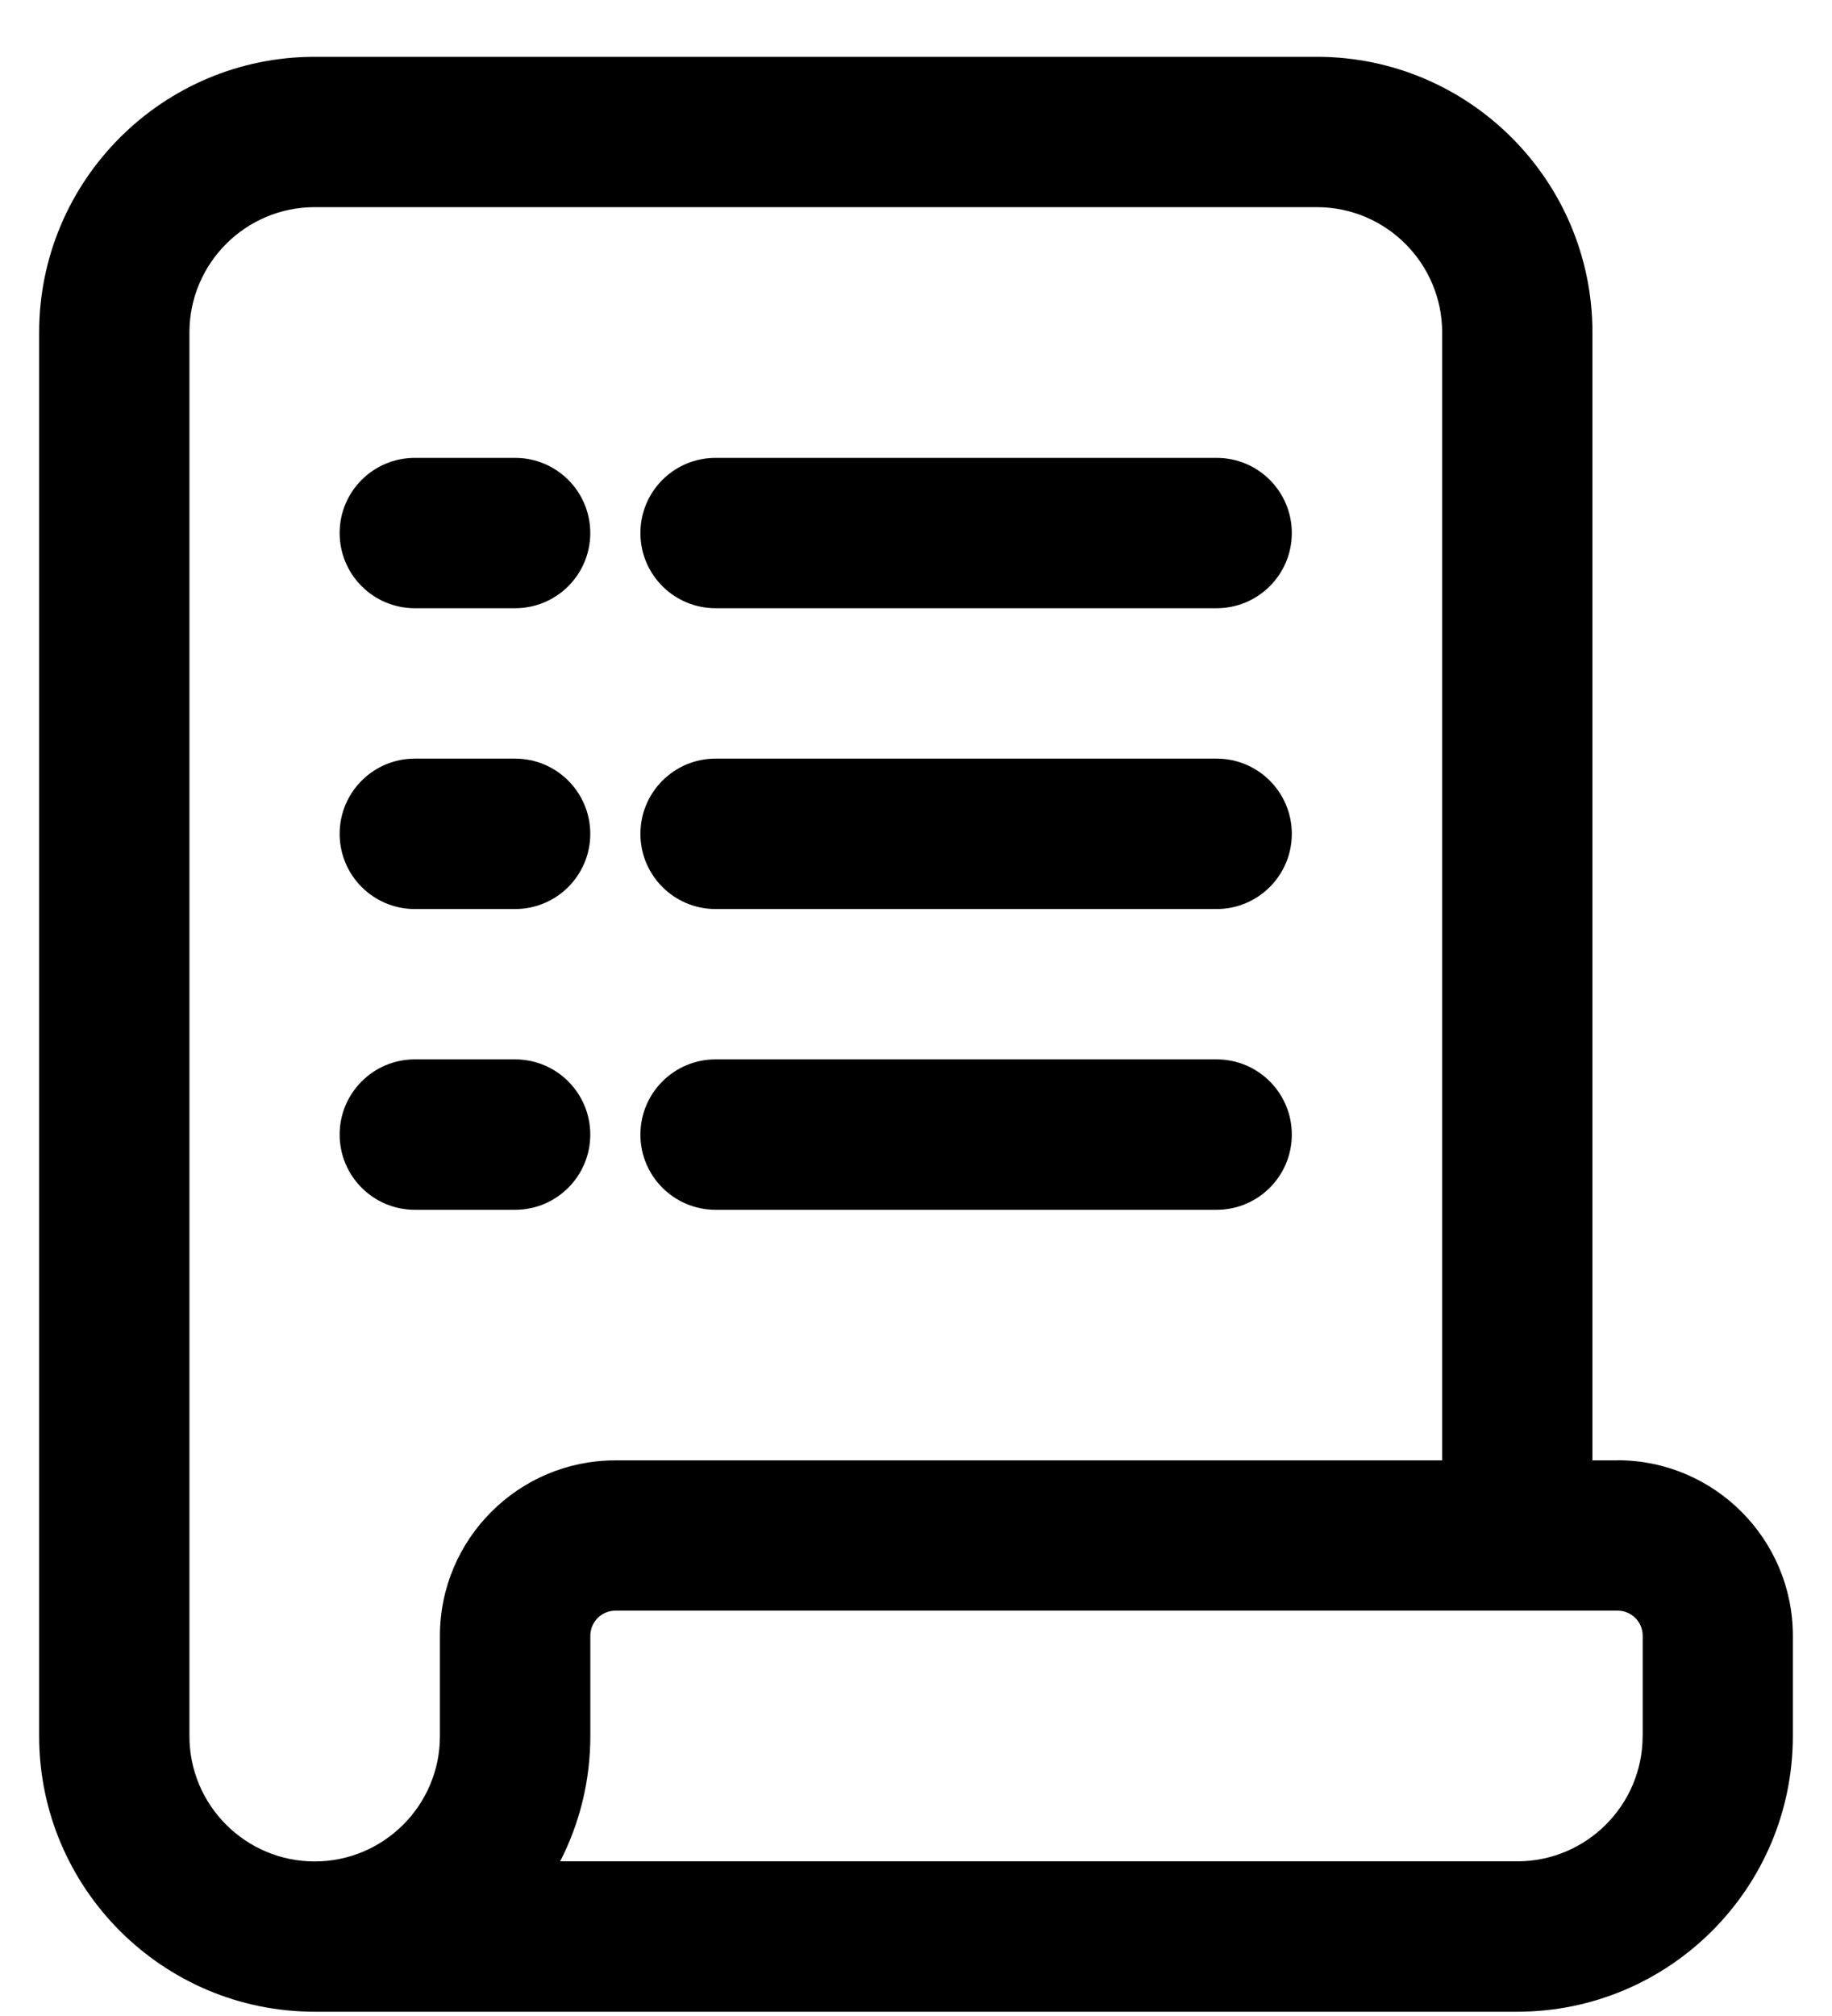 <svg width="30" height="33" viewBox="0 0 30 33" fill="none" xmlns="http://www.w3.org/2000/svg">
<path d="M26.488 23.905H26.077V5.442C26.077 2.953 24.054 0.93 21.565 0.93H5.153C2.664 0.93 0.641 2.953 0.641 5.442V28.417C0.641 30.907 2.664 32.93 5.153 32.93H24.846C27.336 32.93 29.359 30.907 29.359 28.417V26.776C29.359 25.192 28.071 23.903 26.486 23.903L26.488 23.905ZM3.102 28.417V5.442C3.102 4.311 4.022 3.391 5.153 3.391H21.565C22.696 3.391 23.616 4.311 23.616 5.442V23.905H10.076C8.493 23.905 7.204 25.192 7.204 26.777V28.419C7.204 29.55 6.284 30.47 5.153 30.47C4.022 30.47 3.102 29.55 3.102 28.419V28.417ZM26.899 28.417C26.899 29.548 25.979 30.468 24.848 30.468H9.173C9.489 29.853 9.667 29.156 9.667 28.417V26.776C9.667 26.549 9.85 26.365 10.078 26.365H26.49C26.716 26.365 26.9 26.548 26.9 26.776V28.417H26.899ZM8.435 9.956H6.793C6.113 9.956 5.562 9.406 5.562 8.725C5.562 8.045 6.113 7.495 6.793 7.495H8.435C9.115 7.495 9.666 8.045 9.666 8.725C9.666 9.406 9.115 9.956 8.435 9.956ZM21.154 8.725C21.154 8.045 20.603 7.495 19.923 7.495H11.718C11.038 7.495 10.487 8.045 10.487 8.725C10.487 9.406 11.038 9.956 11.718 9.956H19.923C20.603 9.956 21.154 9.406 21.154 8.725ZM9.666 13.649C9.666 12.969 9.115 12.418 8.435 12.418H6.793C6.113 12.418 5.562 12.969 5.562 13.649C5.562 14.329 6.113 14.88 6.793 14.88H8.435C9.115 14.88 9.666 14.329 9.666 13.649ZM21.154 13.649C21.154 12.969 20.603 12.418 19.923 12.418H11.718C11.038 12.418 10.487 12.969 10.487 13.649C10.487 14.329 11.038 14.88 11.718 14.88H19.923C20.603 14.88 21.154 14.329 21.154 13.649ZM9.666 18.572C9.666 17.892 9.115 17.341 8.435 17.341H6.793C6.113 17.341 5.562 17.892 5.562 18.572C5.562 19.252 6.113 19.803 6.793 19.803H8.435C9.115 19.803 9.666 19.252 9.666 18.572ZM21.154 18.572C21.154 17.892 20.603 17.341 19.923 17.341H11.718C11.038 17.341 10.487 17.892 10.487 18.572C10.487 19.252 11.038 19.803 11.718 19.803H19.923C20.603 19.803 21.154 19.252 21.154 18.572Z" fill="black"/>
</svg>
